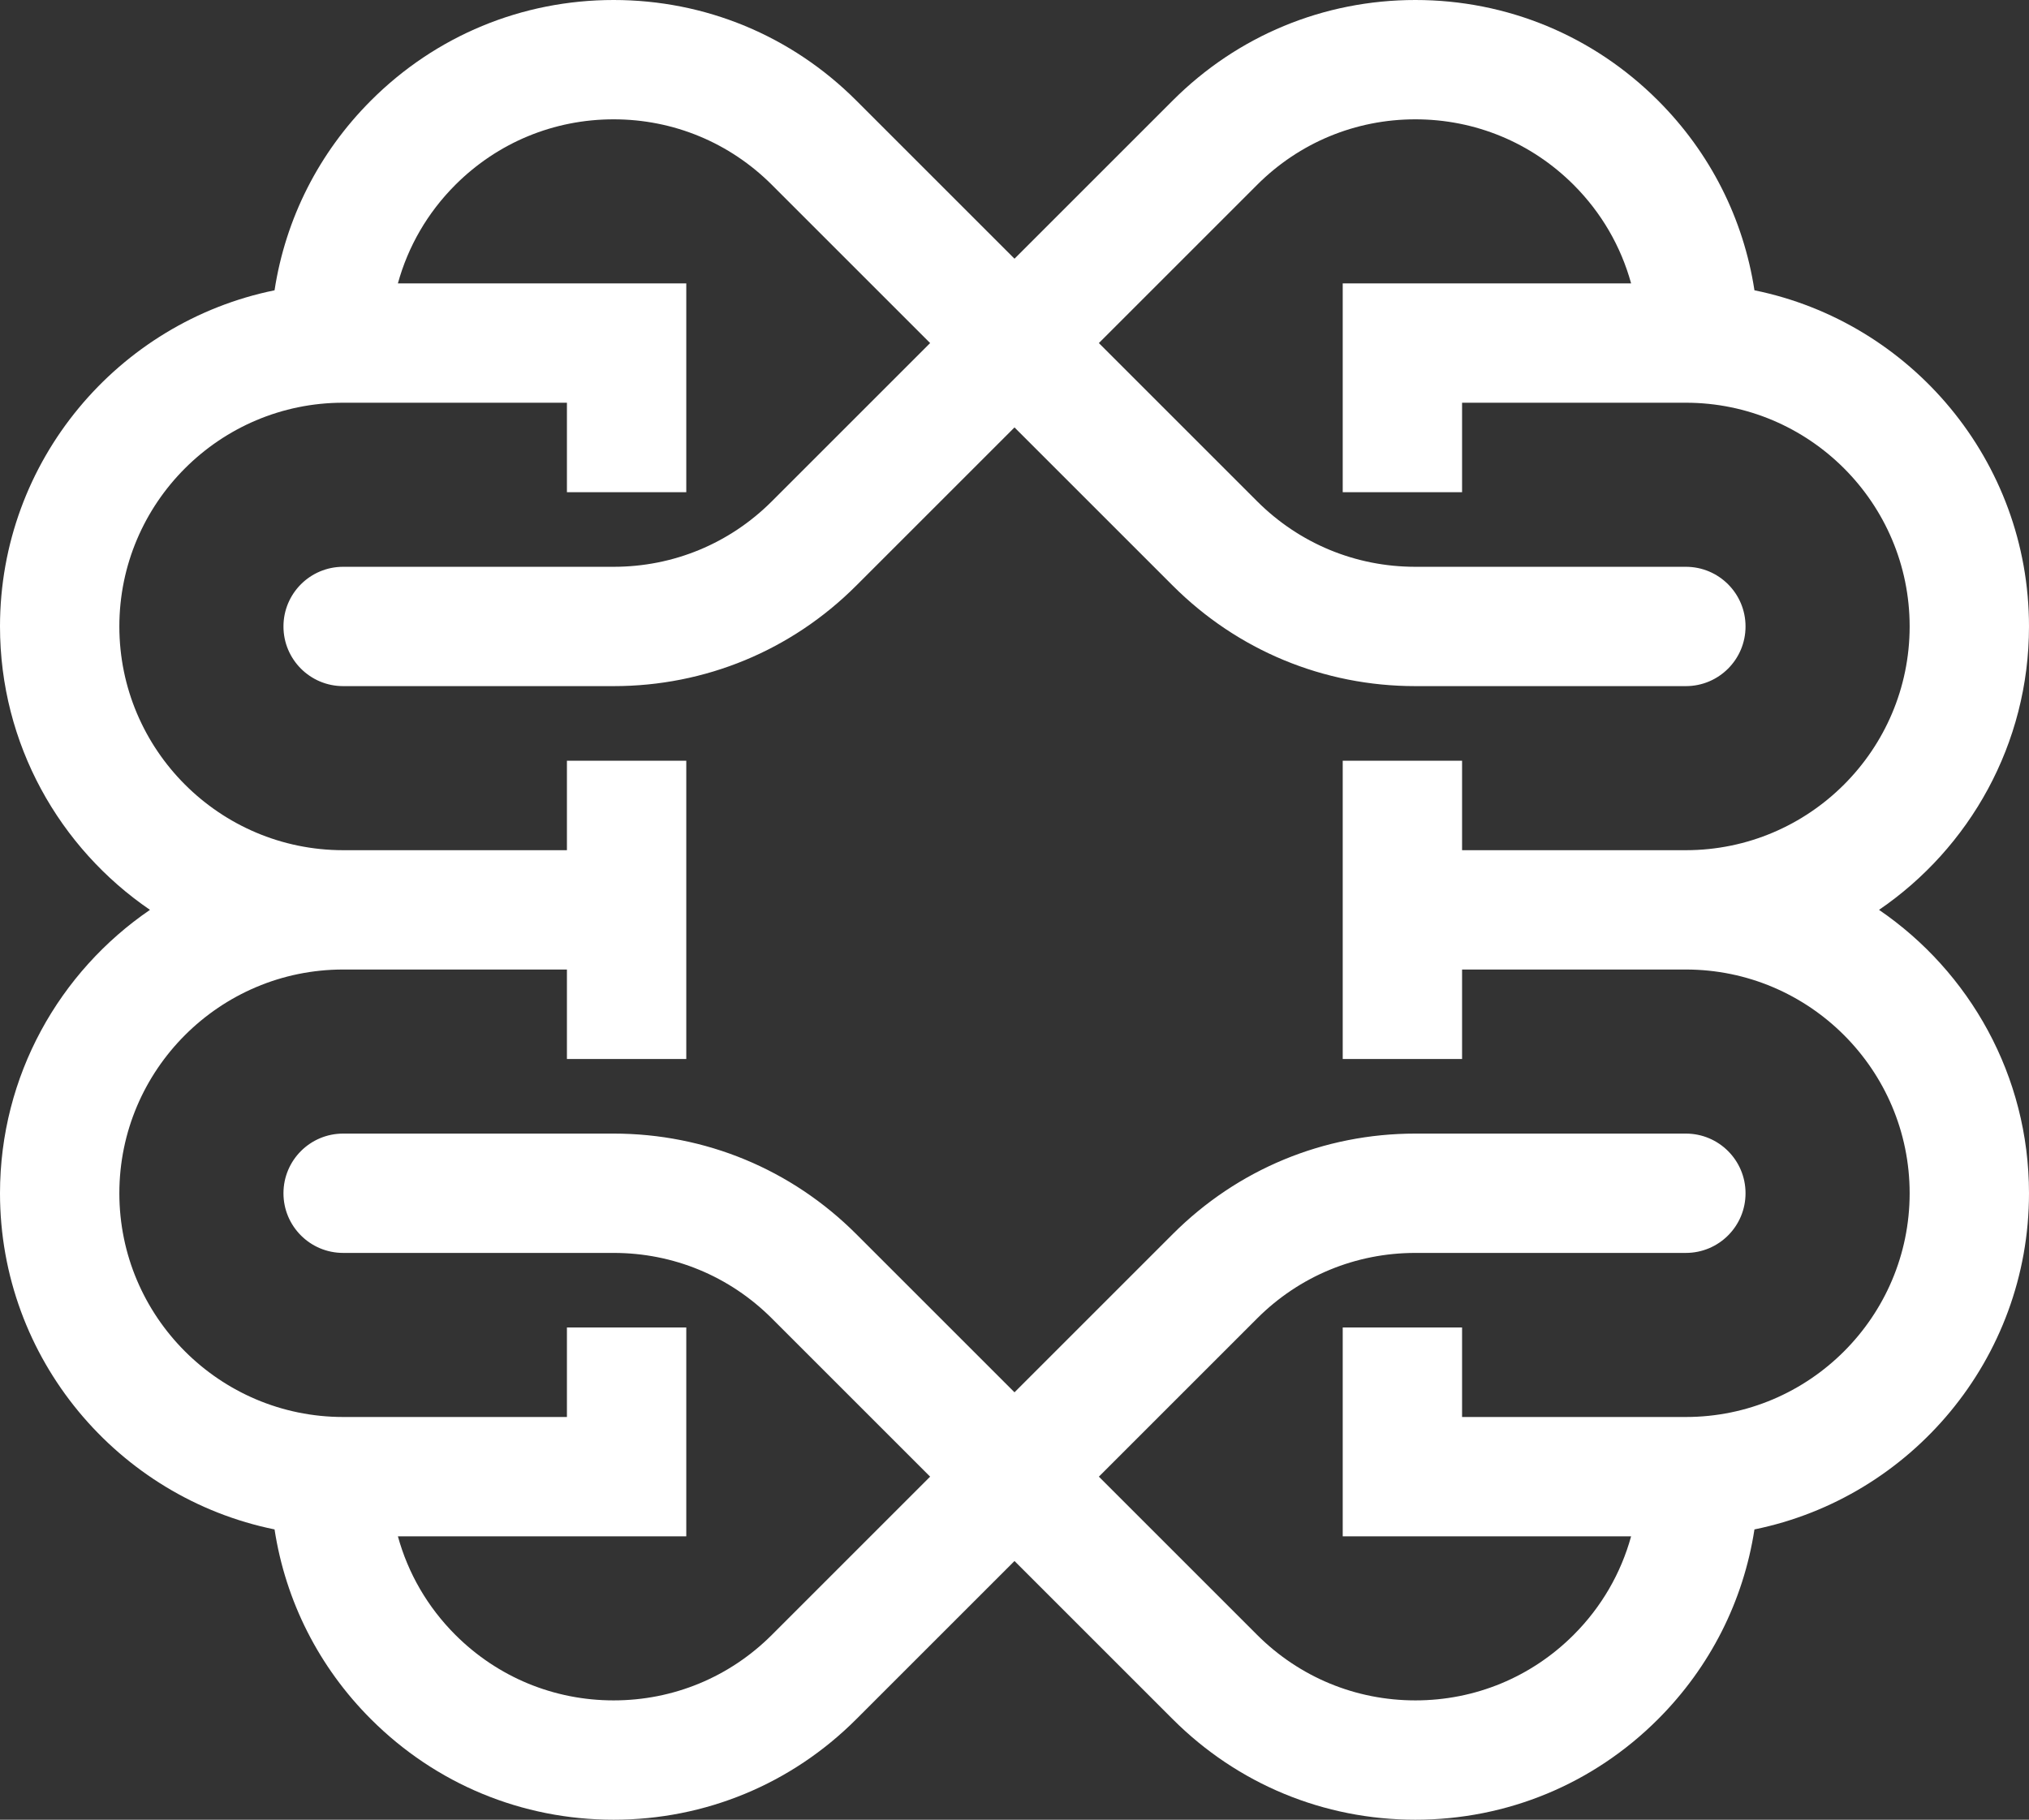 <svg width="544" height="488" viewBox="0 0 544 488" fill="none" xmlns="http://www.w3.org/2000/svg">
<rect x="0" y="0" width="544" height="488" fill="#333333" stroke="none"/>
<path d="M503.79 244C528.05 227.42 544 199.54 544 168C544 123.57 512.34 86.39 470.39 77.85C467.44 58.65 458.53 40.94 444.53 26.95C427.15 9.57 404.05 0 379.48 0C354.91 0 331.8 9.57 314.43 26.95L272 69.38L229.57 26.95C212.19 9.57 189.09 0 164.52 0C139.95 0 116.84 9.57 99.47 26.95C85.47 40.95 76.56 58.65 73.61 77.85C31.66 86.4 0 123.57 0 168C0 199.54 15.95 227.42 40.21 244C15.95 260.58 0 288.46 0 320C0 364.43 31.66 401.61 73.61 410.15C76.56 429.35 85.47 447.06 99.47 461.05C116.85 478.43 139.95 488 164.52 488C189.09 488 212.2 478.43 229.57 461.05L272 418.62L314.43 461.05C331.81 478.43 354.91 488 379.48 488C404.05 488 427.16 478.43 444.53 461.05C458.52 447.05 467.44 429.34 470.39 410.15C512.34 401.6 544 364.43 544 320C544 288.46 528.05 260.58 503.79 244ZM452 380H392V356H360V412H437.32C434.6 421.9 429.37 430.97 421.91 438.43C410.58 449.76 395.51 456 379.48 456C363.45 456 348.39 449.76 337.05 438.43L294.62 396L337.05 353.57C348.38 342.24 363.45 336 379.48 336H452C460.84 336 468 328.84 468 320C468 311.16 460.84 304 452 304H379.48C354.91 304 331.8 313.57 314.43 330.95L272 373.38L229.57 330.95C212.19 313.57 189.09 304 164.52 304H92C83.16 304 76 311.16 76 320C76 328.84 83.16 336 92 336H164.52C180.55 336 195.61 342.24 206.95 353.57L249.38 396L206.95 438.43C195.62 449.76 180.55 456 164.52 456C148.49 456 133.43 449.76 122.09 438.43C114.63 430.97 109.4 421.9 106.68 412H184V356H152V380H92C58.92 380 32 353.08 32 320C32 286.92 58.92 260 92 260H152V284H184V204H152V228H92C58.92 228 32 201.08 32 168C32 134.92 58.92 108 92 108H152V132H184V76H106.68C109.4 66.1 114.63 57.03 122.09 49.57C133.42 38.24 148.49 32 164.52 32C180.55 32 195.61 38.24 206.95 49.57L249.38 92L206.95 134.43C195.62 145.76 180.55 152 164.52 152H92C83.16 152 76 159.16 76 168C76 176.84 83.16 184 92 184H164.52C189.09 184 212.2 174.43 229.57 157.05L272 114.62L314.43 157.05C331.81 174.43 354.91 184 379.48 184H452C460.84 184 468 176.84 468 168C468 159.16 460.84 152 452 152H379.48C363.45 152 348.39 145.76 337.05 134.43L294.62 92L337.05 49.57C348.38 38.24 363.45 32 379.48 32C395.51 32 410.57 38.24 421.91 49.57C429.37 57.03 434.6 66.1 437.32 76H360V132H392V108H452C485.08 108 512 134.92 512 168C512 201.08 485.08 228 452 228H392V204H360V284H392V260H452C485.08 260 512 286.92 512 320C512 353.08 485.08 380 452 380Z" fill="white"/>
</svg>
